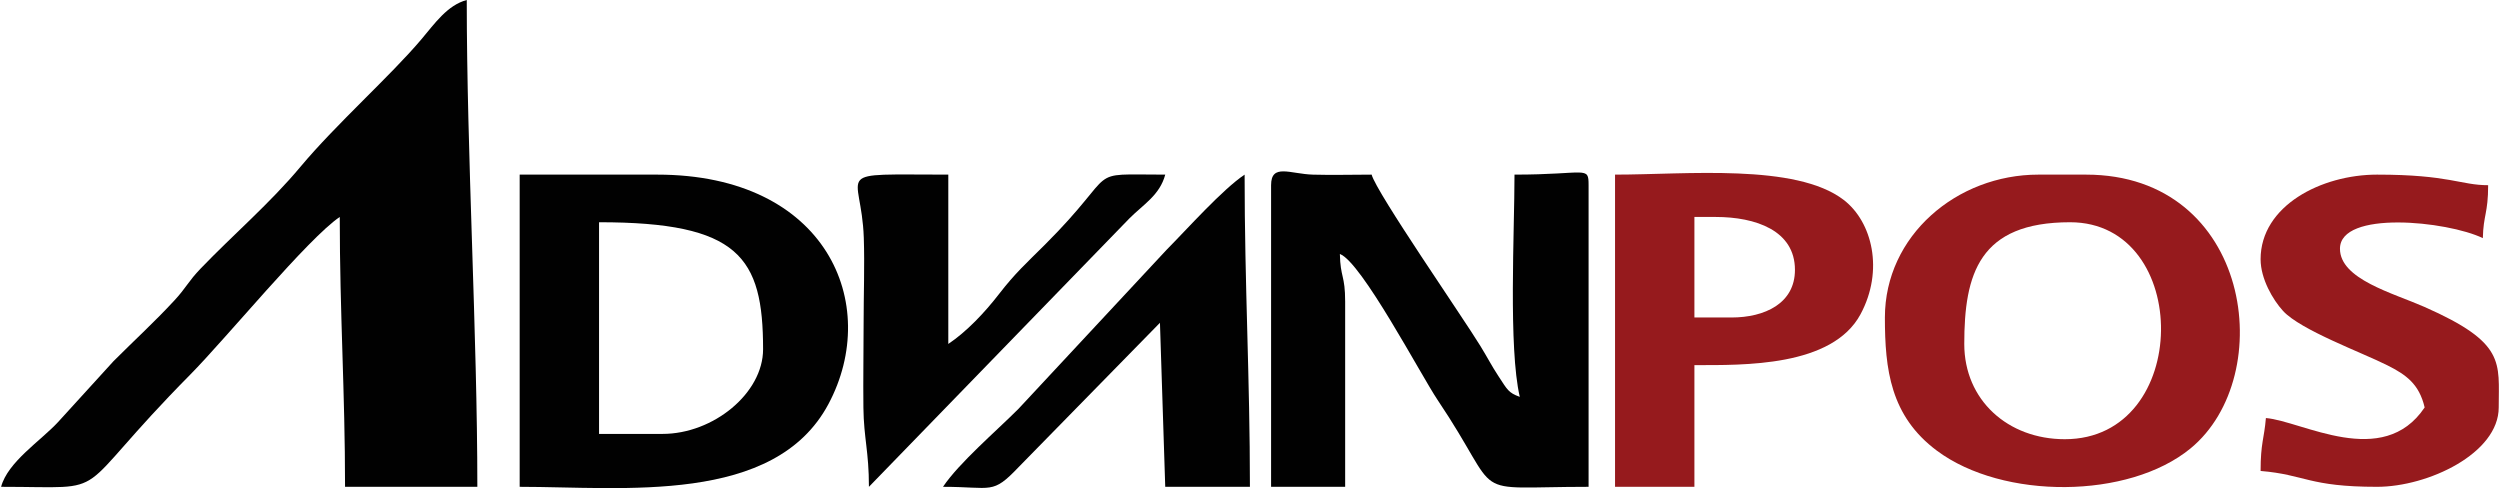 <?xml version="1.0" encoding="UTF-8"?>
<!DOCTYPE svg PUBLIC "-//W3C//DTD SVG 1.1//EN" "http://www.w3.org/Graphics/SVG/1.1/DTD/svg11.dtd">
<!-- Creator: CorelDRAW 2020 (64-Bit) -->
<svg xmlns="http://www.w3.org/2000/svg" xml:space="preserve" width="1475px" height="288px" version="1.1" shape-rendering="geometricPrecision" text-rendering="geometricPrecision" image-rendering="optimizeQuality" fill-rule="evenodd" clip-rule="evenodd"
viewBox="0 0 1403.19 274.22"
 xmlns:xlink="http://www.w3.org/1999/xlink"
 xmlns:xodm="http://www.corel.com/coreldraw/odm/2003">
 <g id="Слой_x0020_1">
  <g id="_2227091774208">
   <path fill="#010101" d="M0 273.48c65.47,0 36.46,7.51 106.33,-63.11 20.04,-20.25 66.26,-76.67 83.92,-88.49 0,54.32 2.97,98.19 2.97,151.6l74.32 0c0,-85.68 -5.95,-186.65 -5.95,-273.48 -10.86,2.9 -17.88,13.07 -25.48,22.07 -17.45,20.67 -47.77,47.51 -68.01,71.71 -17.03,20.38 -37.59,37.95 -55.94,57.02 -7.06,7.33 -8.09,10.72 -14.77,17.94 -11.21,12.12 -22.4,22.32 -34.22,34.14l-31.18 34.23c-9.76,10.55 -28.25,22.38 -31.99,36.37z"/>
   <path fill="#010101" d="M713.44 104.04l0 169.44 41.61 0 0 -104.04c0,-14.94 -2.67,-13.31 -2.97,-26.75 12.09,4.37 45.65,68.23 54.84,81.9 38.37,57.06 14.57,48.89 84.88,48.89l0 -169.44c0,-11.1 -1.14,-5.94 -41.62,-5.94 0,31.95 -3.45,97.27 2.97,124.85 -6.44,-2.33 -6.94,-3.95 -12.05,-11.73 -3.64,-5.53 -5.85,-9.92 -10.01,-16.74 -9.61,-15.78 -58.46,-86.23 -61.17,-96.38 -10.83,0 -22.16,0.32 -32.92,0.01 -12.84,-0.37 -23.56,-6.5 -23.56,5.93z"/>
   <path fill="#010101" d="M371.58 243.76l-35.67 0 0 -118.91c78.56,0 92.15,19.43 92.15,71.35 0,24.72 -27.96,47.56 -56.48,47.56zm-80.26 29.72c58.17,0 143.17,10.33 173.47,-46.51 29.95,-56.18 -1.02,-128.87 -96.18,-128.87l-77.29 0 0 175.38z"/>
   <path fill="#961A1D" d="M1102.85 193.22c0,-39.34 8.36,-68.37 59.46,-68.37 68.7,0 68.47,121.88 -2.98,121.88 -31.94,0 -56.48,-21.91 -56.48,-53.51zm-44.59 -14.86c0,29.07 3.07,55.35 29.22,74.83 37.11,27.64 107.72,27.26 142.45,-1.26 49.65,-40.77 34.15,-153.83 -58.7,-153.83l-26.76 0c-45.76,0 -86.21,34.24 -86.21,80.26z"/>
   <path fill="#961A1D" d="M972.06 178.36l-20.81 0 0 -56.48 11.89 0c22.58,0 44.59,7.63 44.59,29.73 0,18.85 -16.99,26.75 -35.67,26.75zm-65.4 95.12l44.59 0 0 -68.37c27.59,0 77.34,1.07 93.31,-28.56 13.23,-24.56 6.65,-51.86 -9.43,-64.23 -26.89,-20.68 -88.68,-14.22 -128.47,-14.22l0 175.38z"/>
   <path fill="#961A1D" d="M1269.32 145.66c0,10.96 6.9,22.77 12.61,29.01 9.86,10.77 44.35,23.36 58.62,30.56 10.44,5.26 17.84,10.43 20.93,23.66 -23.49,35.07 -68.8,7.65 -89.18,5.95 -0.98,11.73 -2.98,13.93 -2.98,29.73 25.12,2.09 26.96,8.91 65.4,8.91 28.7,0 68.37,-18.78 68.37,-44.59 0,-25.46 4.06,-36.26 -41.65,-56.44 -17.86,-7.88 -47.53,-15.59 -47.53,-32.73 0,-21.69 60.06,-15.64 80.26,-5.95 0.3,-13.1 2.98,-13.9 2.98,-29.73 -15.51,0 -21.79,-5.94 -62.43,-5.94 -31.19,0 -65.4,17.45 -65.4,47.56z"/>
   <path fill="#010101" d="M529.13 273.48c27.88,0 27.56,4.59 42.46,-11.05l79.42 -81.1 2.97 92.15 47.57 0c0,-61.39 -2.98,-113.23 -2.98,-175.38 -12.45,8.33 -32.02,30.3 -43.9,42.3l-83.14 89.28c-12.64,12.65 -33.41,30.39 -42.4,43.8z"/>
   <path fill="#010101" d="M487.52 273.48l146.4 -150.86c7.87,-7.85 17,-13.03 20.06,-24.52 -46.84,0 -24.06,-4.11 -67.62,39.39 -10.26,10.23 -16.62,15.86 -25.78,27.72 -8.13,10.52 -18.22,21.15 -28.47,28.01l0 -95.12c-67.69,0 -48.77,-3.55 -47.47,35.57 0.51,15.4 -0.1,32.11 -0.1,47.66 0,15.82 -0.31,31.91 -0.12,47.68 0.22,17.34 3.1,24.51 3.1,44.47z"/>
  </g>
 </g>
</svg>
